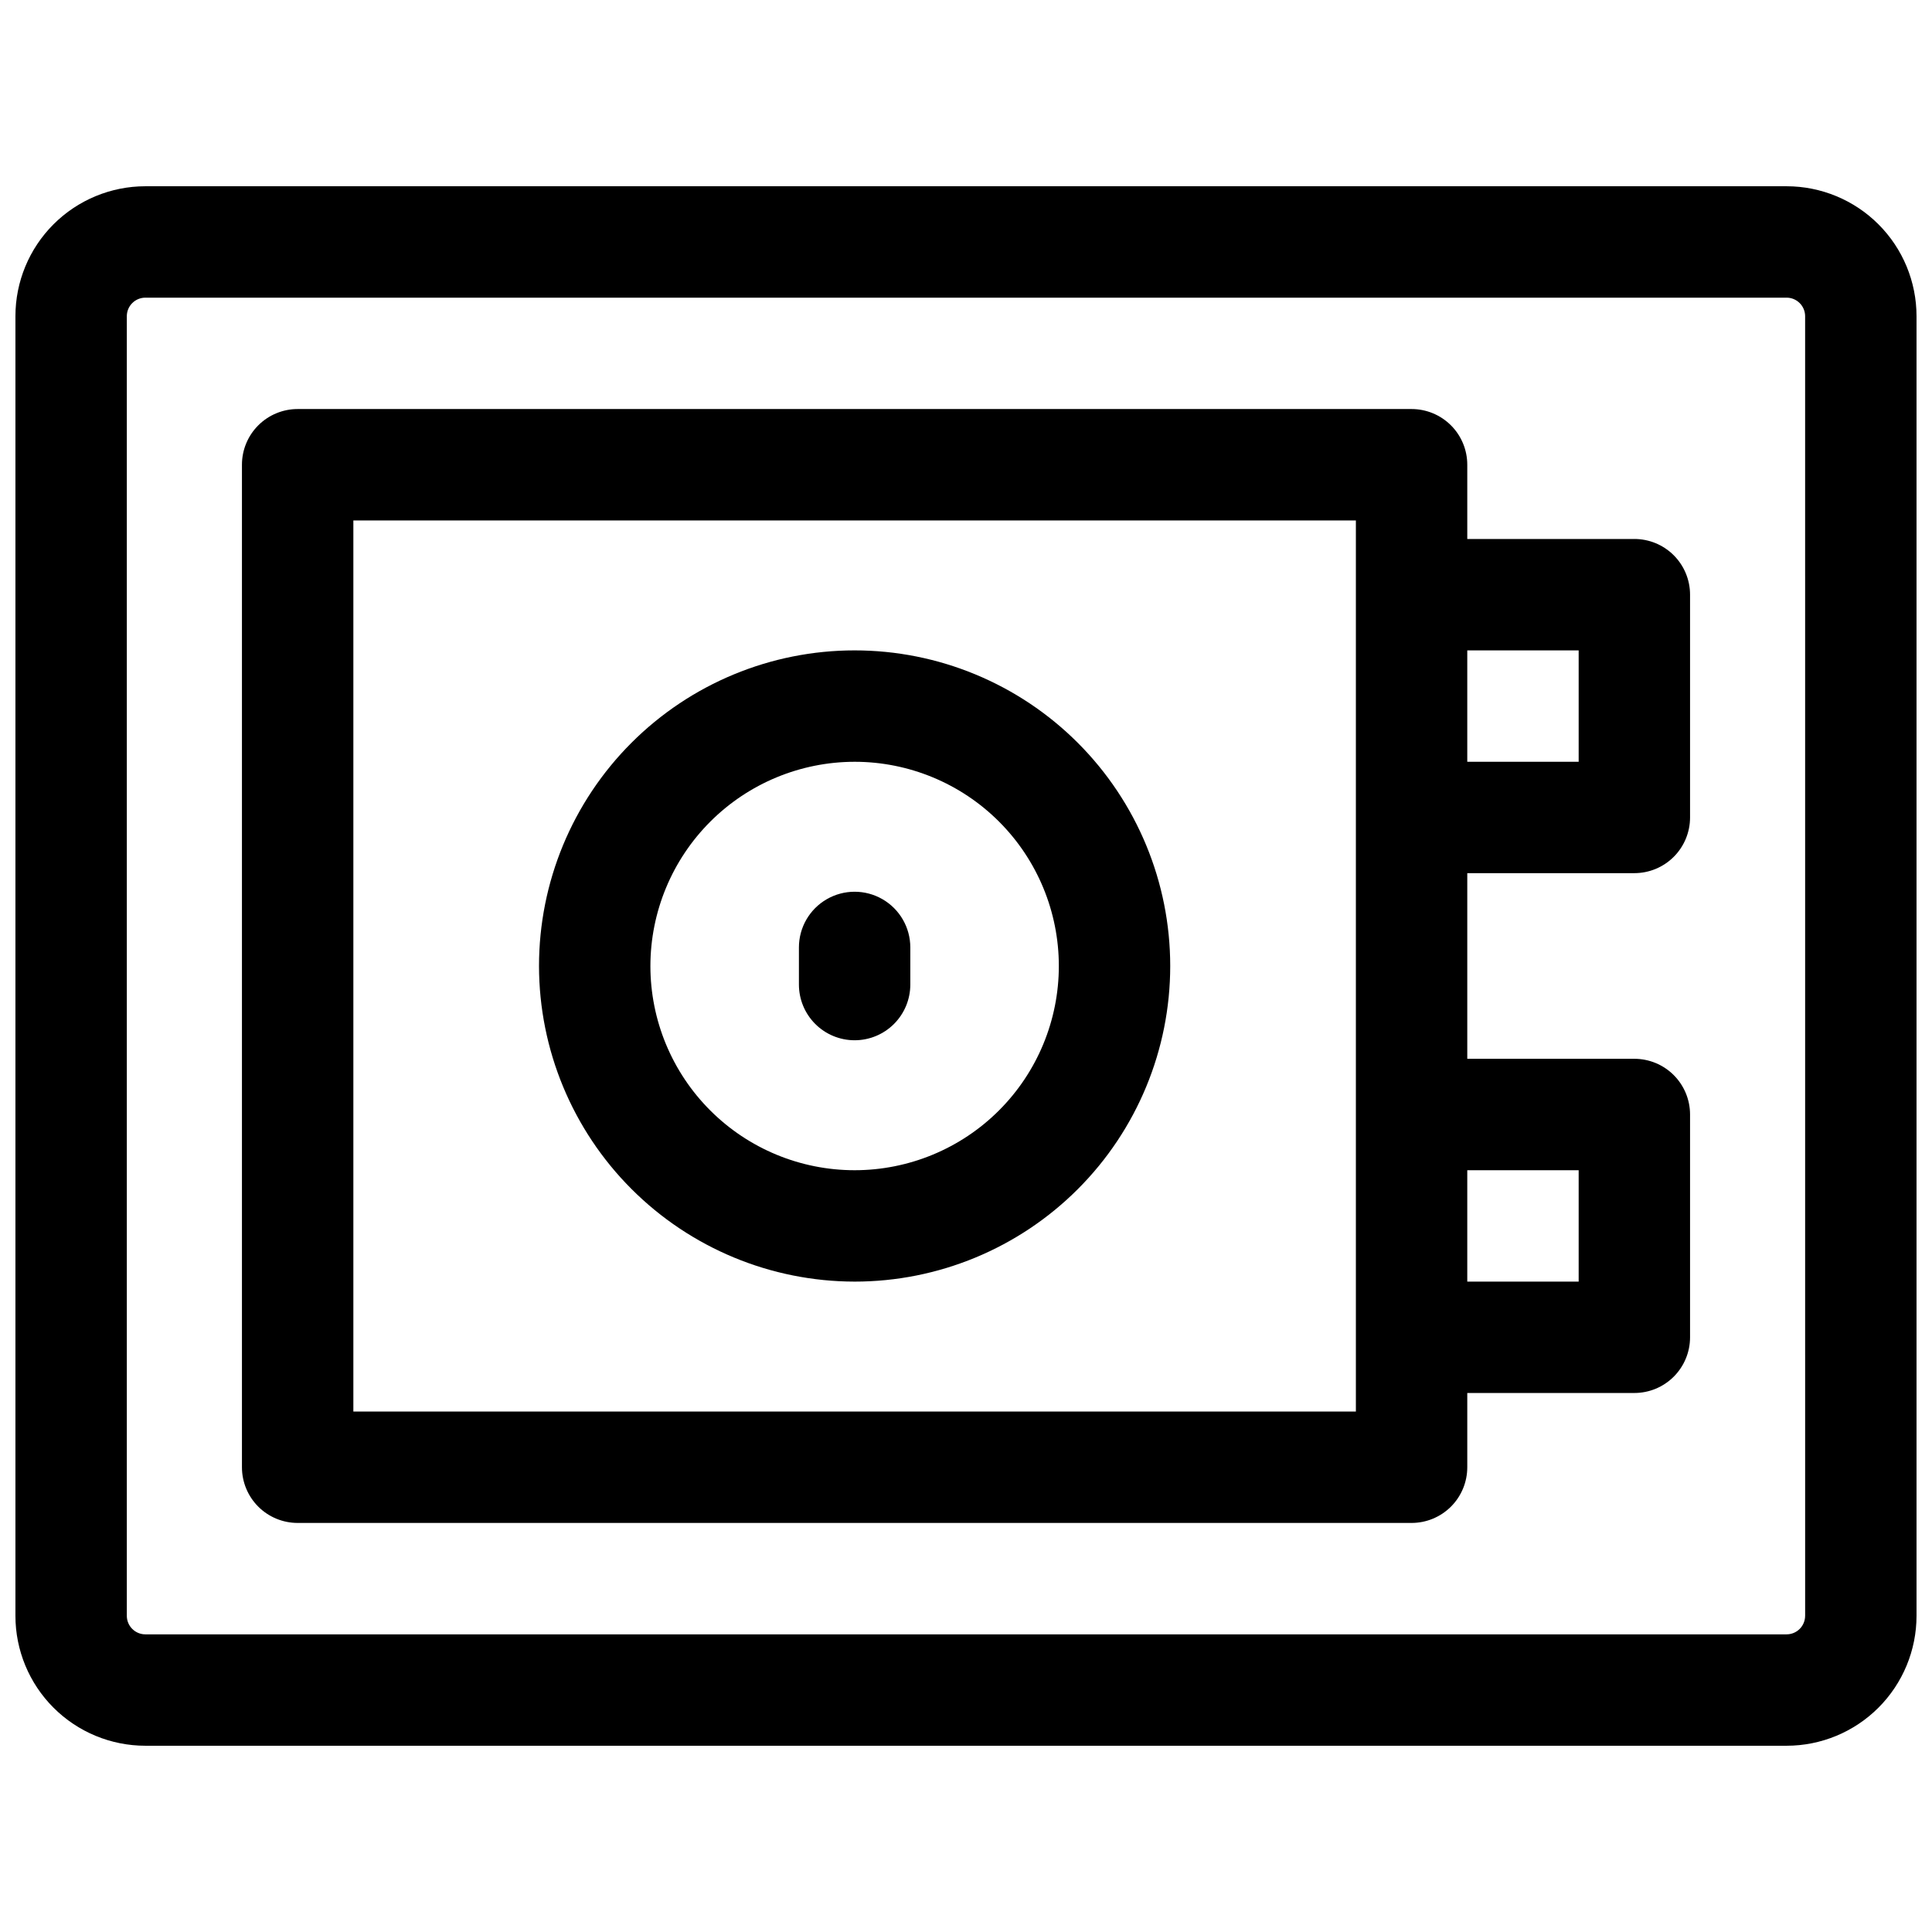 <?xml version="1.0" encoding="UTF-8"?>
<!-- The Best Svg Icon site in the world: iconSvg.co, Visit us! https://iconsvg.co -->
<svg width="800px" height="800px" version="1.1" viewBox="144 144 512 512" xmlns="http://www.w3.org/2000/svg">
 <defs>
  <clipPath id="a">
   <path d="m148.09 193h503.81v414h-503.81z"/>
  </clipPath>
 </defs>
 <g clip-path="url(#a)">
  <path d="m617.46 193.36h-434.93c-9.137 0-17.895 3.629-24.355 10.086-6.457 6.457-10.086 15.219-10.086 24.352v344.4c0 9.133 3.629 17.895 10.086 24.352 6.461 6.461 15.219 10.09 24.355 10.09h434.93c9.133 0 17.891-3.629 24.352-10.09 6.457-6.457 10.086-15.219 10.086-24.352v-344.4c0-9.133-3.629-17.895-10.086-24.352-6.461-6.457-15.219-10.086-24.352-10.086zm4.922 378.84h-0.004c0 1.305-0.52 2.555-1.441 3.481-0.922 0.922-2.172 1.438-3.477 1.438h-434.93c-2.719 0-4.922-2.199-4.922-4.918v-344.4c0-2.715 2.203-4.918 4.922-4.918h434.93c1.305 0 2.555 0.516 3.477 1.441 0.922 0.922 1.441 2.172 1.441 3.477z"/>
 </g>
 <path d="m577.12 286.84h-44.277v-19.684c0-3.914-1.555-7.668-4.324-10.434-2.769-2.769-6.523-4.324-10.438-4.324h-295.2c-3.914 0-7.668 1.555-10.438 4.324-2.769 2.766-4.324 6.519-4.324 10.434v265.68c0 3.914 1.555 7.668 4.324 10.438 2.769 2.766 6.523 4.32 10.438 4.32h295.2c3.914 0 7.668-1.555 10.438-4.32 2.769-2.769 4.324-6.523 4.324-10.438v-19.68h44.281-0.004c3.918 0 7.672-1.555 10.438-4.324 2.769-2.769 4.324-6.523 4.324-10.438v-59.039c0-3.914-1.555-7.668-4.324-10.438-2.766-2.769-6.519-4.324-10.438-4.324h-44.277v-49.199h44.281-0.004c3.918 0 7.672-1.555 10.438-4.324 2.769-2.766 4.324-6.519 4.324-10.438v-59.039c0-3.914-1.555-7.668-4.324-10.438-2.766-2.766-6.519-4.32-10.438-4.32zm-73.797 231.24h-265.68v-236.16h265.68zm59.039-63.961v29.52l-29.52 0.004v-29.523zm0-108.24-29.52 0.004v-29.52h29.52z"/>
 <path d="m370.48 483.64c22.184 0 43.457-8.812 59.145-24.5 15.684-15.684 24.496-36.961 24.496-59.141 0-22.184-8.812-43.457-24.496-59.145-15.688-15.684-36.961-24.496-59.145-24.496-22.18 0-43.457 8.812-59.141 24.496-15.688 15.688-24.496 36.961-24.496 59.145 0.023 22.172 8.844 43.434 24.523 59.113 15.68 15.68 36.941 24.5 59.113 24.527zm0-137.76c14.355 0 28.121 5.703 38.27 15.852 10.152 10.148 15.852 23.914 15.852 38.27 0 14.352-5.699 28.117-15.852 38.266-10.148 10.152-23.914 15.852-38.27 15.852-14.352 0-28.117-5.699-38.266-15.852-10.152-10.148-15.852-23.914-15.852-38.266 0.016-14.352 5.723-28.105 15.867-38.254 10.148-10.145 23.902-15.852 38.25-15.867z"/>
 <path d="m370.48 419.68c3.918 0 7.672-1.555 10.438-4.324 2.769-2.769 4.324-6.523 4.324-10.438v-9.84c0-5.273-2.812-10.145-7.379-12.781s-10.195-2.637-14.762 0-7.379 7.508-7.379 12.781v9.84c0 3.914 1.555 7.668 4.324 10.438 2.766 2.769 6.519 4.324 10.434 4.324z"/>
</svg>